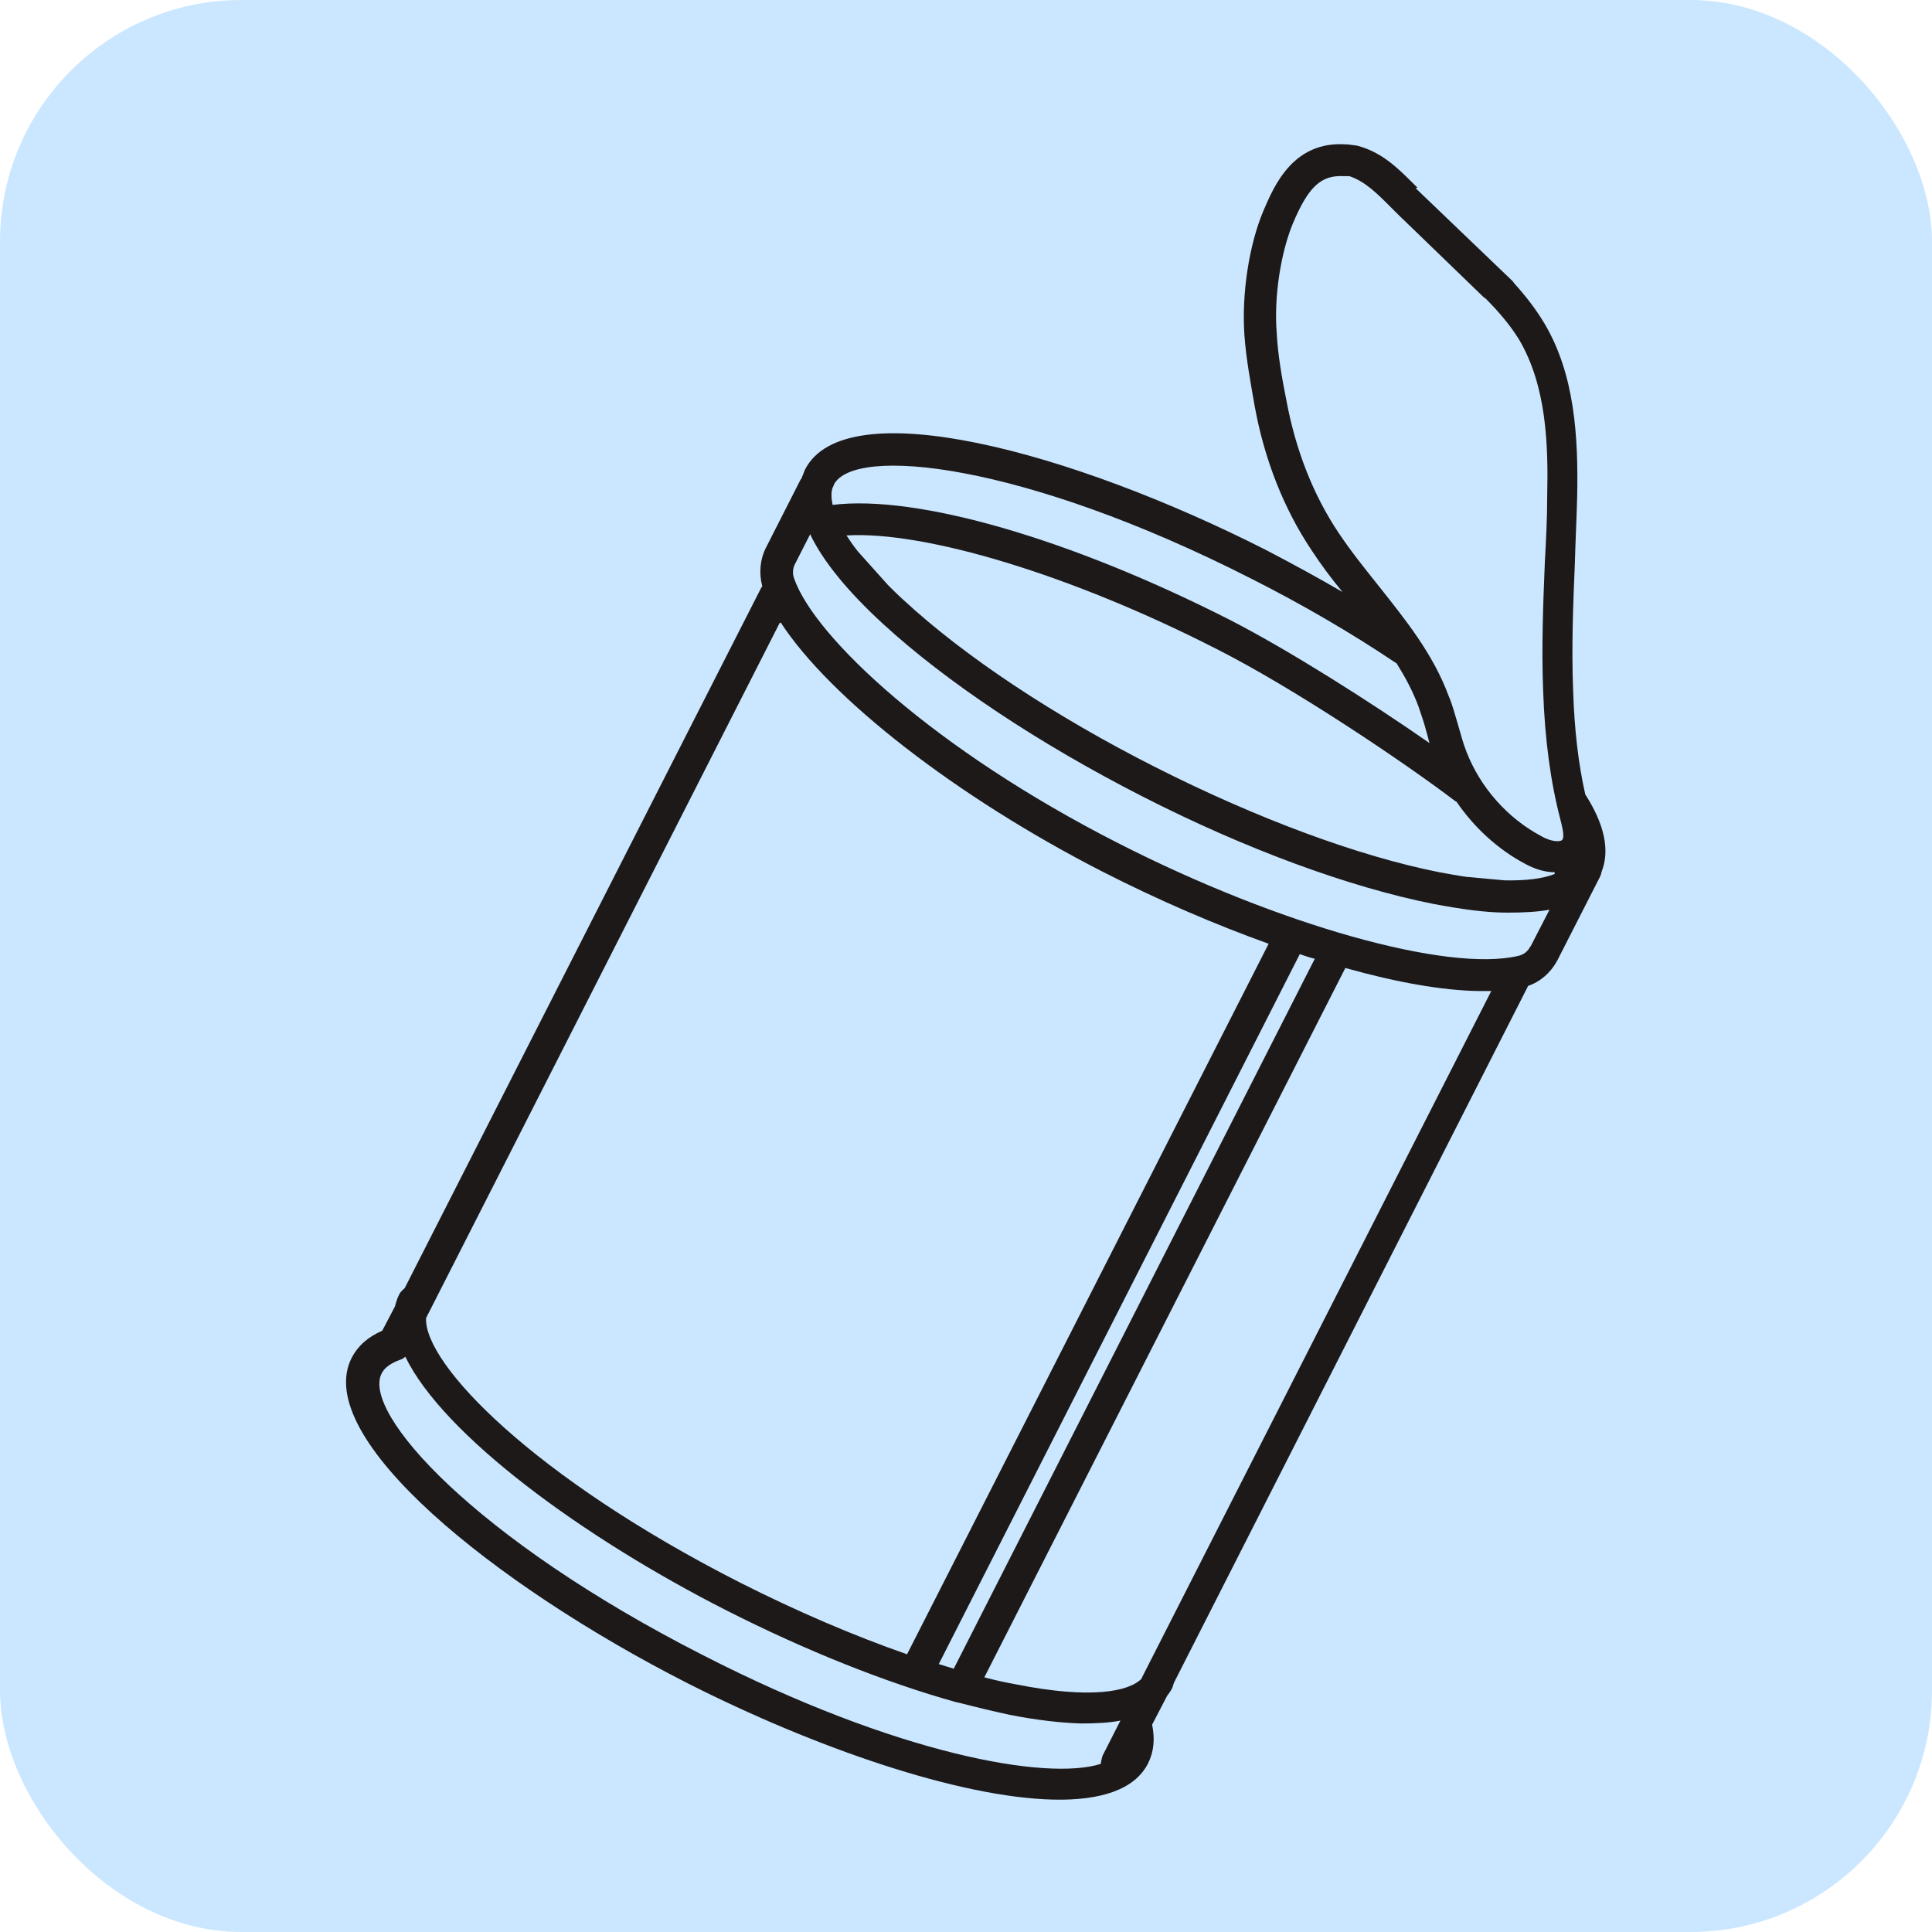 <svg width="64" height="64" viewBox="0 0 64 64" fill="none" xmlns="http://www.w3.org/2000/svg">
<rect width="64" height="64" rx="8" fill="#CBE7FF"/>
<path d="M49.19 9.866C49.61 10.286 50.011 10.745 50.317 11.242C51.234 12.789 51.291 14.738 51.253 16.438C51.253 17.164 51.215 17.89 51.176 18.597C51.119 19.991 51.062 21.444 51.119 22.895C51.176 24.519 51.367 25.914 51.692 27.156C51.73 27.328 51.845 27.71 51.749 27.824C51.673 27.901 51.367 27.882 51.043 27.691C49.935 27.098 49.037 26.086 48.578 24.901C48.464 24.615 48.387 24.309 48.292 23.984C48.196 23.679 48.12 23.354 47.986 23.048C47.47 21.654 46.553 20.526 45.693 19.438C45.235 18.864 44.757 18.272 44.337 17.642C43.496 16.381 42.923 14.91 42.618 13.286C42.465 12.522 42.331 11.758 42.293 11.031C42.197 9.828 42.427 8.376 42.828 7.402C43.344 6.179 43.764 5.797 44.509 5.835H44.7C45.216 6.007 45.617 6.408 46.075 6.867C46.152 6.943 46.248 7.039 46.324 7.115L49.17 9.866H49.19ZM46.954 6.217C46.954 6.217 46.878 6.141 46.84 6.103C46.305 5.568 45.77 5.033 44.948 4.823L44.643 4.784H44.605C42.828 4.651 42.197 6.179 41.853 6.981C41.376 8.109 41.127 9.732 41.223 11.108C41.28 11.891 41.433 12.713 41.567 13.477C41.892 15.235 42.522 16.839 43.439 18.215C43.764 18.712 44.108 19.17 44.471 19.609C43.649 19.132 42.809 18.673 41.93 18.215C35.53 14.967 28.003 12.923 26.665 15.559C26.627 15.655 26.589 15.75 26.551 15.846C26.551 15.865 26.512 15.884 26.512 15.903L25.366 18.157C25.175 18.54 25.137 18.998 25.252 19.418C25.252 19.418 25.233 19.457 25.213 19.476L13.407 42.669C13.407 42.669 13.273 42.783 13.235 42.86C13.159 42.993 13.12 43.146 13.082 43.28L12.662 44.082C12.184 44.292 11.859 44.579 11.649 44.98C10.312 47.617 16.387 52.507 22.768 55.755C27.028 57.914 31.766 59.538 34.88 59.614C36.447 59.652 37.593 59.289 38.032 58.411C38.224 58.029 38.262 57.608 38.166 57.131L38.663 56.175C38.663 56.175 38.797 56.004 38.835 55.908C38.854 55.851 38.873 55.793 38.892 55.736L50.622 32.658C51.024 32.524 51.367 32.218 51.578 31.836L53.01 29.028C53.01 29.028 53.049 28.932 53.049 28.894C53.335 28.187 53.163 27.328 52.514 26.315C52.285 25.303 52.151 24.156 52.112 22.857C52.055 21.463 52.112 20.03 52.17 18.635C52.189 17.928 52.227 17.183 52.246 16.457C52.285 14.47 52.17 12.407 51.157 10.707C50.871 10.229 50.527 9.79 50.164 9.389C50.145 9.369 50.126 9.331 50.107 9.312L46.897 6.236L46.954 6.217ZM27.621 16.056C28.289 14.757 33.868 15.311 41.452 19.17C43.153 20.03 44.757 20.966 46.209 21.94C46.209 21.94 46.248 21.959 46.267 21.978C46.553 22.437 46.801 22.895 46.992 23.411C47.088 23.698 47.184 23.965 47.26 24.271C47.298 24.386 47.317 24.5 47.355 24.615C45.349 23.22 42.694 21.539 40.764 20.546C35.434 17.833 30.372 16.381 27.582 16.725C27.525 16.457 27.525 16.228 27.621 16.075V16.056ZM25.863 20.622C27.487 23.125 31.671 26.392 36.523 28.875C38.395 29.83 40.268 30.633 42.025 31.263L30.047 54.8C28.289 54.188 26.417 53.386 24.526 52.431C17.648 48.935 14.037 45.171 14.114 43.662L25.825 20.641L25.863 20.622ZM43.057 31.607C43.229 31.664 43.382 31.722 43.554 31.76L31.594 55.278C31.422 55.22 31.27 55.182 31.098 55.125L43.057 31.607ZM36.523 58.162C36.523 58.162 36.466 58.353 36.466 58.43C34.67 59.003 29.684 58.105 23.303 54.838C15.719 50.979 11.974 46.795 12.643 45.496C12.738 45.305 12.948 45.152 13.273 45.038C13.33 45.018 13.388 44.98 13.426 44.942C14.687 47.54 19.291 50.922 24.067 53.348C26.704 54.685 29.34 55.736 31.671 56.386C31.709 56.386 31.728 56.405 31.766 56.405C32.358 56.557 32.913 56.691 33.447 56.806C34.326 56.978 35.129 57.073 35.816 57.092C36.294 57.092 36.733 57.073 37.115 56.997L36.542 58.124L36.523 58.162ZM37.822 55.602C37.402 56.042 36.122 56.29 33.639 55.793C33.314 55.736 32.97 55.66 32.607 55.564L44.566 32.066C46.267 32.543 47.776 32.811 48.998 32.83C49.132 32.83 49.266 32.83 49.4 32.83L37.822 55.583V55.602ZM50.699 31.34C50.622 31.512 50.469 31.626 50.298 31.664C47.967 32.218 42.369 30.652 37.02 27.92C30.945 24.825 26.971 21.1 26.302 19.151C26.245 18.998 26.264 18.807 26.341 18.673L26.837 17.699C27.258 18.578 28.06 19.571 29.244 20.66C31.346 22.59 34.384 24.615 37.822 26.372C41.261 28.13 44.7 29.391 47.489 29.945C48.406 30.117 49.209 30.232 49.916 30.232C50.45 30.232 50.909 30.212 51.329 30.136L50.699 31.359V31.34ZM49.839 29.162L48.578 29.047C48.292 29.009 48.005 28.951 47.68 28.894C44.987 28.359 41.643 27.117 38.281 25.417C34.919 23.717 31.957 21.749 29.932 19.877C29.741 19.705 29.588 19.552 29.416 19.38L28.423 18.272C28.27 18.081 28.155 17.909 28.041 17.737C30.639 17.584 35.472 19.036 40.268 21.482C42.847 22.781 46.534 25.264 48.215 26.544C48.215 26.544 48.234 26.544 48.253 26.564C48.827 27.404 49.61 28.13 50.508 28.608C50.852 28.799 51.196 28.894 51.501 28.894C51.501 28.894 51.501 28.932 51.501 28.951C51.119 29.104 50.565 29.181 49.782 29.162H49.839Z" fill="#1D1919"/>
</svg>
